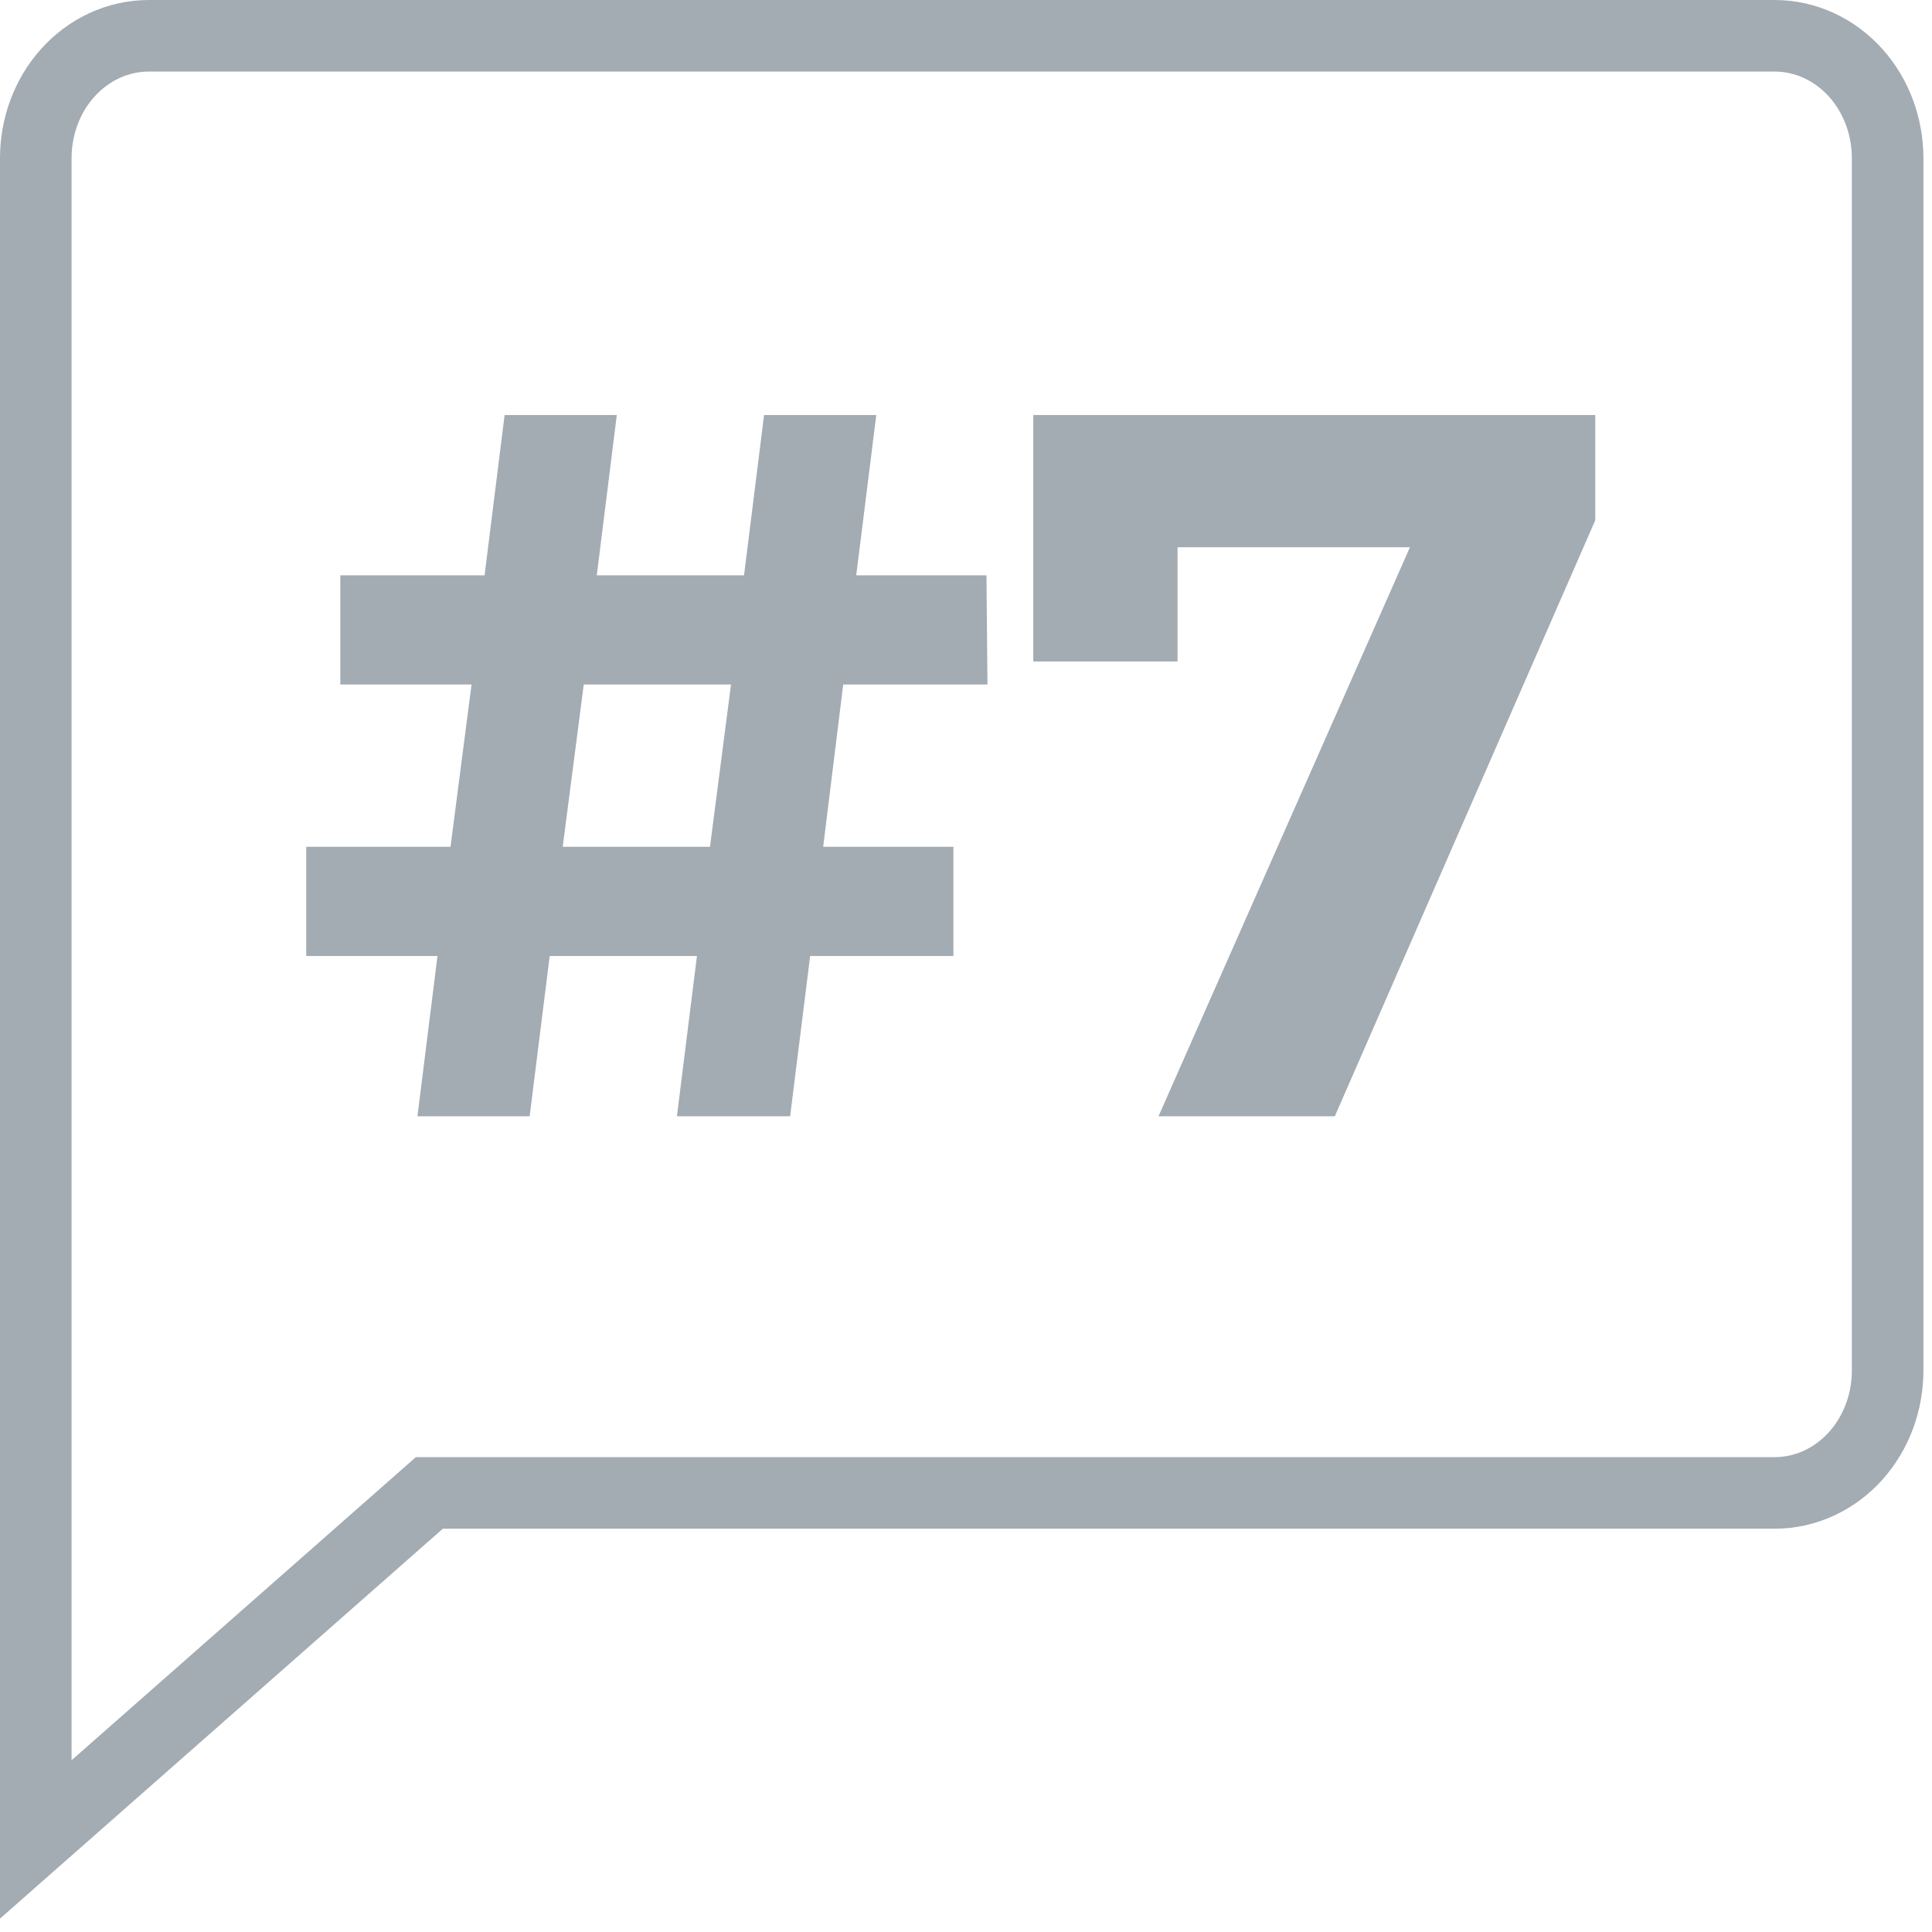 <?xml version="1.0" encoding="UTF-8"?> <svg xmlns="http://www.w3.org/2000/svg" width="135" height="135" viewBox="0 0 135 135" fill="none"><g clip-path="url(#clip0_2903_7260)"><path d="M124 2.5C126.193 2.5 128.23 3.478 129.684 5.107C131.129 6.727 131.9 8.87 131.9 11.052V95.769C131.9 97.951 131.129 100.093 129.684 101.713C128.23 103.342 126.193 104.32 124 104.32H30.001L6.652 124.876L2.5 128.532V11.052C2.5 8.87 3.271 6.727 4.717 5.107C6.171 3.479 8.208 2.5 10.4 2.5H124Z" stroke="#A3ABB3" stroke-width="5"></path><path d="M57.52 59.17H66.62V66.8H56.61L55.21 78H47.3L48.7 66.8H38.41L37.01 78H29.17L30.57 66.8H21.4V59.17H31.48L32.95 47.83H23.78V40.2H33.86L35.26 29H43.1L41.7 40.2H51.99L53.39 29H61.23L59.83 40.2H68.93L69 47.83H58.92L57.52 59.17ZM49.61 59.17L51.08 47.83H40.79L39.32 59.17H49.61ZM111.471 29V36.35L93.271 78H80.951L98.521 38.24H82.281V46.22H72.201V29H111.471Z" fill="#A3ABB3"></path></g><defs><clipPath id="clip0_2903_7260"><rect width="135" height="135" fill="white"></rect></clipPath></defs></svg> 